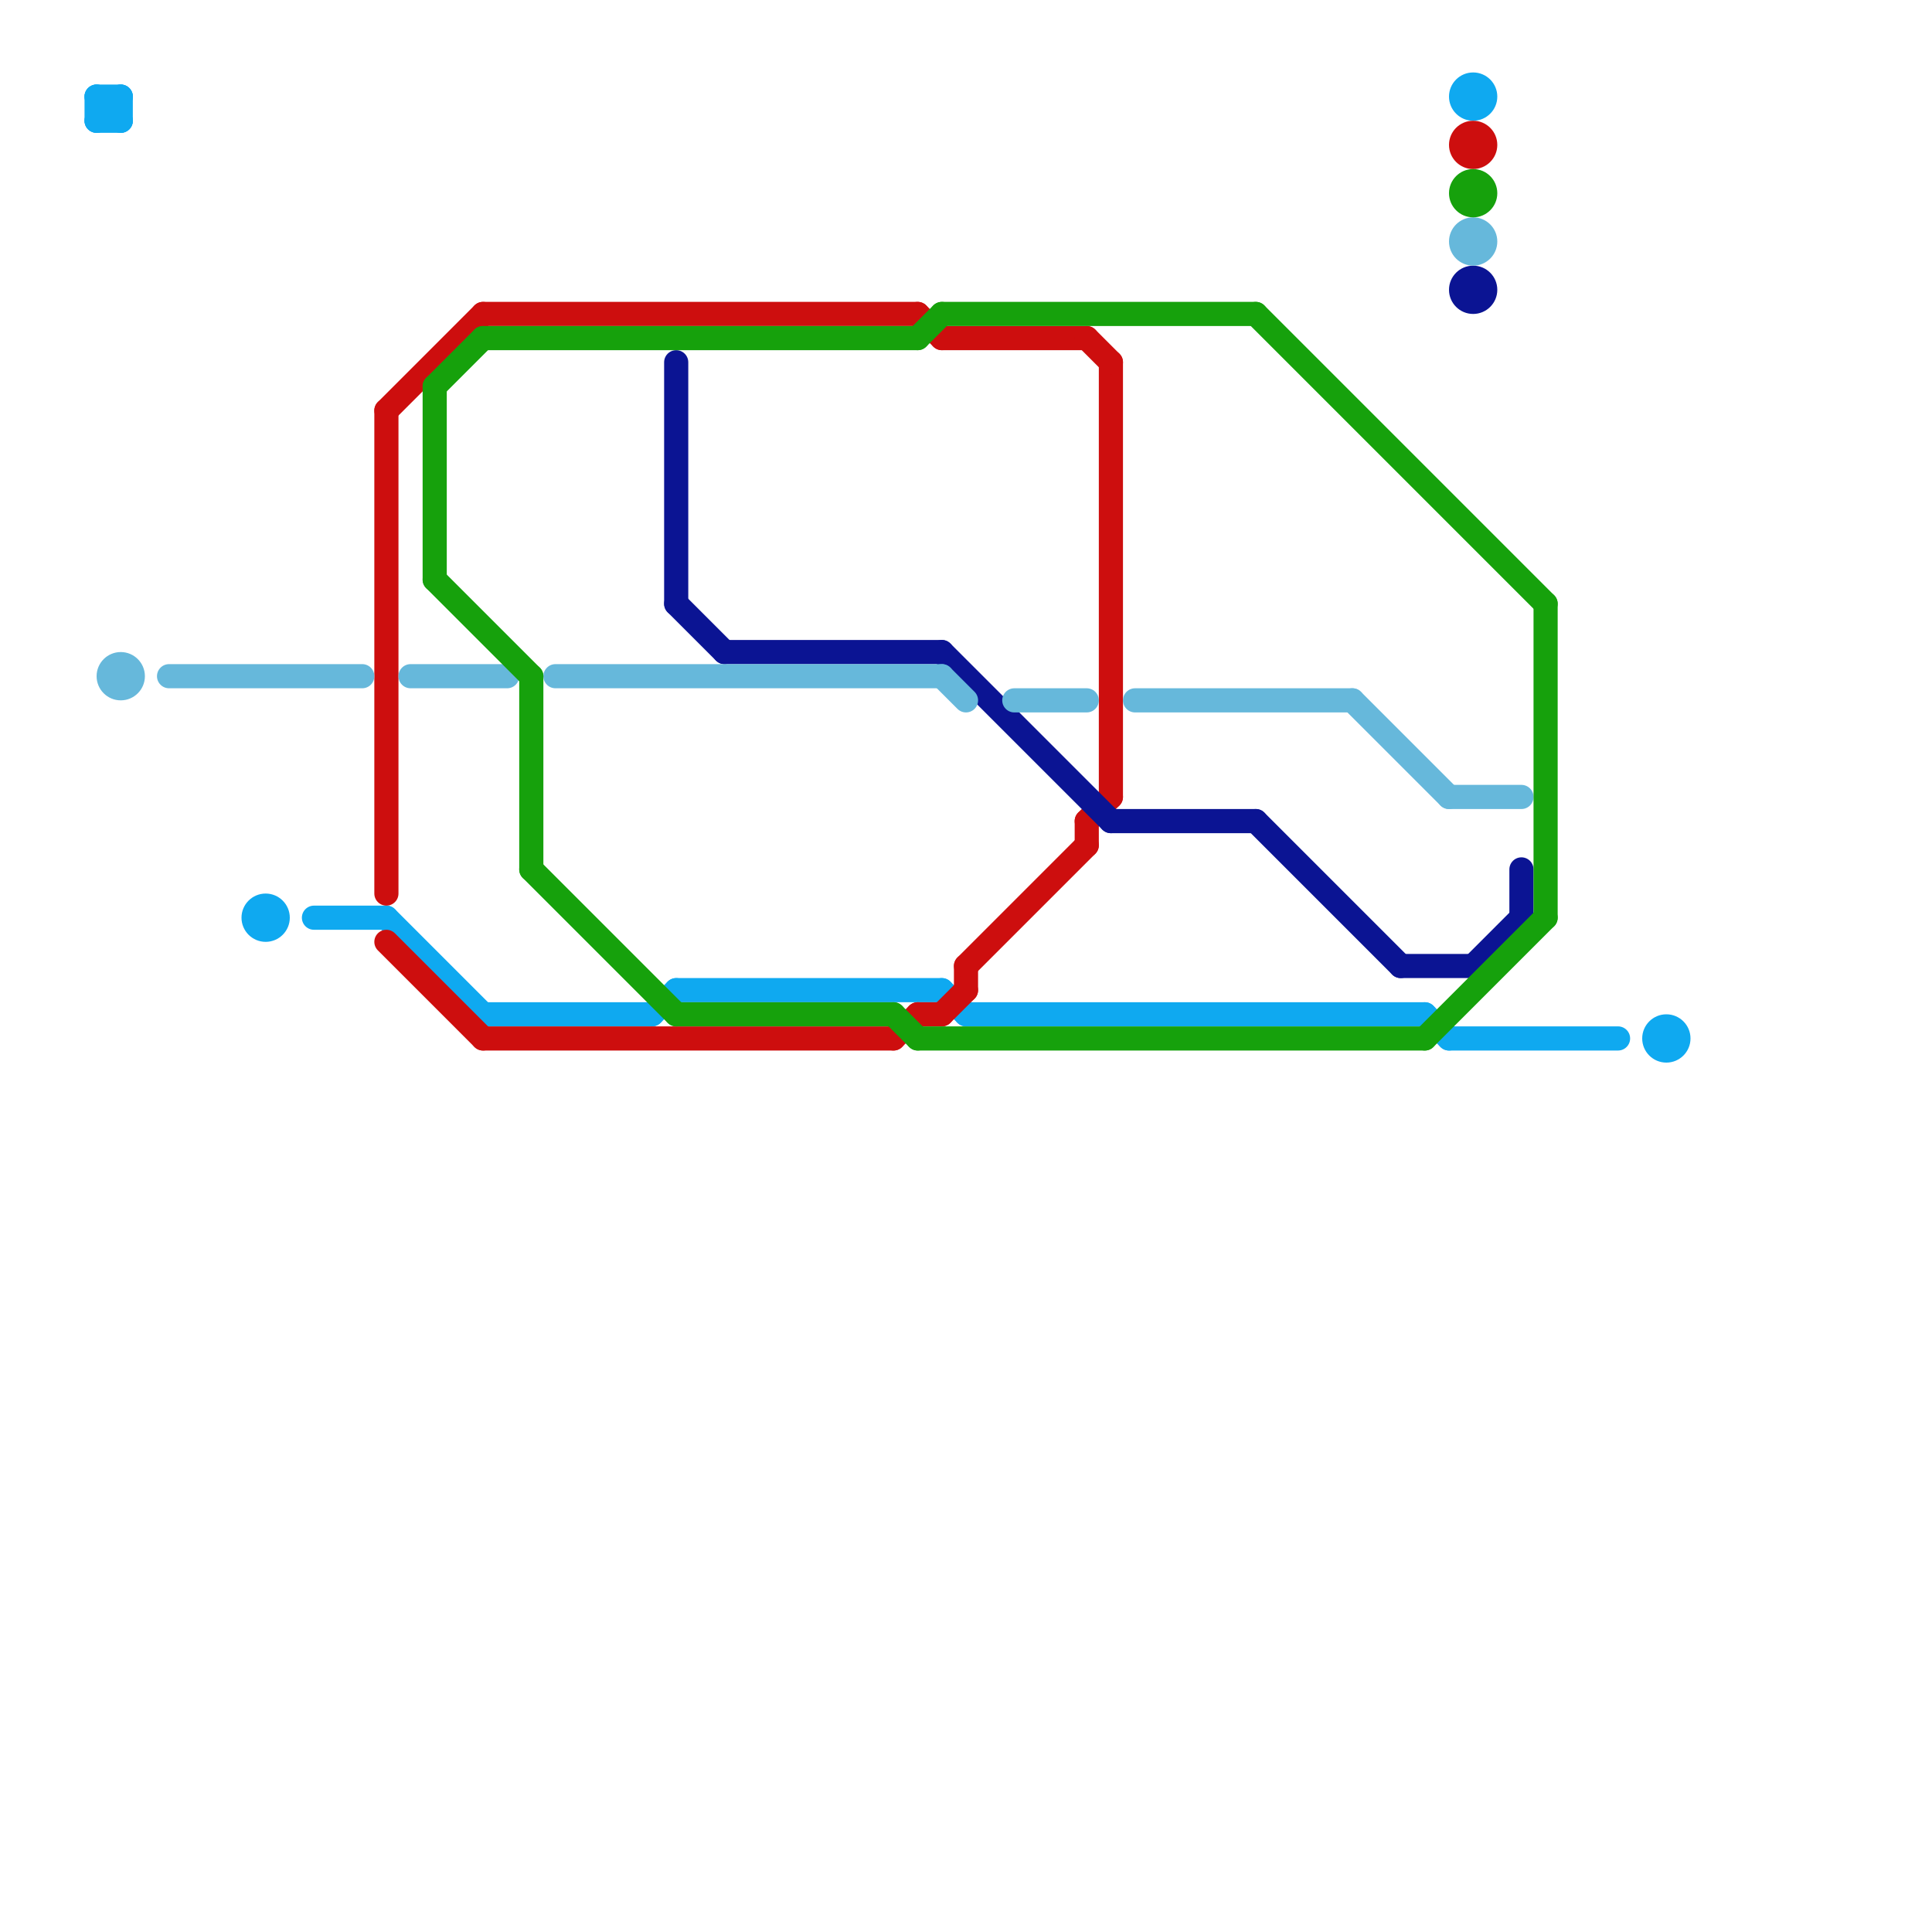 
<svg version="1.1" xmlns="http://www.w3.org/2000/svg" viewBox="0 0 80 80">
<style>text { font: 1px Helvetica; font-weight: 600; white-space: pre; dominant-baseline: central; } line { stroke-width: 1; fill: none; stroke-linecap: round; stroke-linejoin: round; } .c0 { stroke: #0fa9f0 } .c1 { stroke: #cd0e0e } .c2 { stroke: #0b1493 } .c3 { stroke: #66b8db } .c4 { stroke: #16a10c } .w1 { stroke-width: 1; }</style><style>.lxco { stroke: #000; stroke-width: 0.525; fill: #fff; stroke-linecap: square; } .lxci { stroke: #fff; stroke-width: 0.25; fill: #fff; stroke-linecap: square; } </style><defs><g id="l"><circle r="0.45" fill="#fff" stroke="#000" stroke-width="0.2"/></g></defs><line class="c0 " x1="4" y1="4" x2="5" y2="5"/><line class="c0 " x1="16" y1="38" x2="20" y2="42"/><line class="c0 " x1="13" y1="38" x2="16" y2="38"/><line class="c0 " x1="4" y1="5" x2="5" y2="5"/><line class="c0 " x1="4" y1="4" x2="5" y2="4"/><line class="c0 " x1="5" y1="4" x2="5" y2="5"/><line class="c0 " x1="27" y1="42" x2="28" y2="41"/><line class="c0 " x1="59" y1="42" x2="60" y2="43"/><line class="c0 " x1="60" y1="43" x2="67" y2="43"/><line class="c0 " x1="40" y1="42" x2="59" y2="42"/><line class="c0 " x1="4" y1="4" x2="4" y2="5"/><line class="c0 " x1="39" y1="41" x2="40" y2="42"/><line class="c0 " x1="4" y1="5" x2="5" y2="4"/><line class="c0 " x1="28" y1="41" x2="39" y2="41"/><line class="c0 " x1="20" y1="42" x2="27" y2="42"/><circle cx="61" cy="4" r="1" fill="#0fa9f0" /><circle cx="11" cy="38" r="1" fill="#0fa9f0" /><circle cx="69" cy="43" r="1" fill="#0fa9f0" /><line class="c1 " x1="40" y1="40" x2="40" y2="41"/><line class="c1 " x1="38" y1="13" x2="39" y2="14"/><line class="c1 " x1="20" y1="13" x2="38" y2="13"/><line class="c1 " x1="45" y1="34" x2="46" y2="33"/><line class="c1 " x1="16" y1="17" x2="16" y2="37"/><line class="c1 " x1="46" y1="15" x2="46" y2="33"/><line class="c1 " x1="16" y1="39" x2="20" y2="43"/><line class="c1 " x1="39" y1="14" x2="45" y2="14"/><line class="c1 " x1="45" y1="34" x2="45" y2="35"/><line class="c1 " x1="37" y1="43" x2="38" y2="42"/><line class="c1 " x1="38" y1="42" x2="39" y2="42"/><line class="c1 " x1="16" y1="17" x2="20" y2="13"/><line class="c1 " x1="45" y1="14" x2="46" y2="15"/><line class="c1 " x1="39" y1="42" x2="40" y2="41"/><line class="c1 " x1="20" y1="43" x2="37" y2="43"/><line class="c1 " x1="40" y1="40" x2="45" y2="35"/><circle cx="61" cy="6" r="1" fill="#cd0e0e" /><line class="c2 " x1="28" y1="25" x2="30" y2="27"/><line class="c2 " x1="58" y1="40" x2="61" y2="40"/><line class="c2 " x1="61" y1="40" x2="63" y2="38"/><line class="c2 " x1="63" y1="36" x2="63" y2="38"/><line class="c2 " x1="39" y1="27" x2="46" y2="34"/><line class="c2 " x1="30" y1="27" x2="39" y2="27"/><line class="c2 " x1="28" y1="15" x2="28" y2="25"/><line class="c2 " x1="52" y1="34" x2="58" y2="40"/><line class="c2 " x1="46" y1="34" x2="52" y2="34"/><circle cx="61" cy="12" r="1" fill="#0b1493" /><line class="c3 " x1="47" y1="29" x2="56" y2="29"/><line class="c3 " x1="56" y1="29" x2="60" y2="33"/><line class="c3 " x1="60" y1="33" x2="63" y2="33"/><line class="c3 " x1="17" y1="28" x2="21" y2="28"/><line class="c3 " x1="42" y1="29" x2="45" y2="29"/><line class="c3 " x1="7" y1="28" x2="15" y2="28"/><line class="c3 " x1="39" y1="28" x2="40" y2="29"/><line class="c3 " x1="23" y1="28" x2="39" y2="28"/><circle cx="61" cy="10" r="1" fill="#66b8db" /><circle cx="5" cy="28" r="1" fill="#66b8db" /><line class="c4 " x1="38" y1="43" x2="59" y2="43"/><line class="c4 " x1="20" y1="14" x2="38" y2="14"/><line class="c4 " x1="59" y1="43" x2="64" y2="38"/><line class="c4 " x1="39" y1="13" x2="52" y2="13"/><line class="c4 " x1="52" y1="13" x2="64" y2="25"/><line class="c4 " x1="22" y1="28" x2="22" y2="36"/><line class="c4 " x1="64" y1="25" x2="64" y2="38"/><line class="c4 " x1="18" y1="16" x2="20" y2="14"/><line class="c4 " x1="38" y1="14" x2="39" y2="13"/><line class="c4 " x1="37" y1="42" x2="38" y2="43"/><line class="c4 " x1="18" y1="24" x2="22" y2="28"/><line class="c4 " x1="18" y1="16" x2="18" y2="24"/><line class="c4 " x1="22" y1="36" x2="28" y2="42"/><line class="c4 " x1="28" y1="42" x2="37" y2="42"/><circle cx="61" cy="8" r="1" fill="#16a10c" />
</svg>
